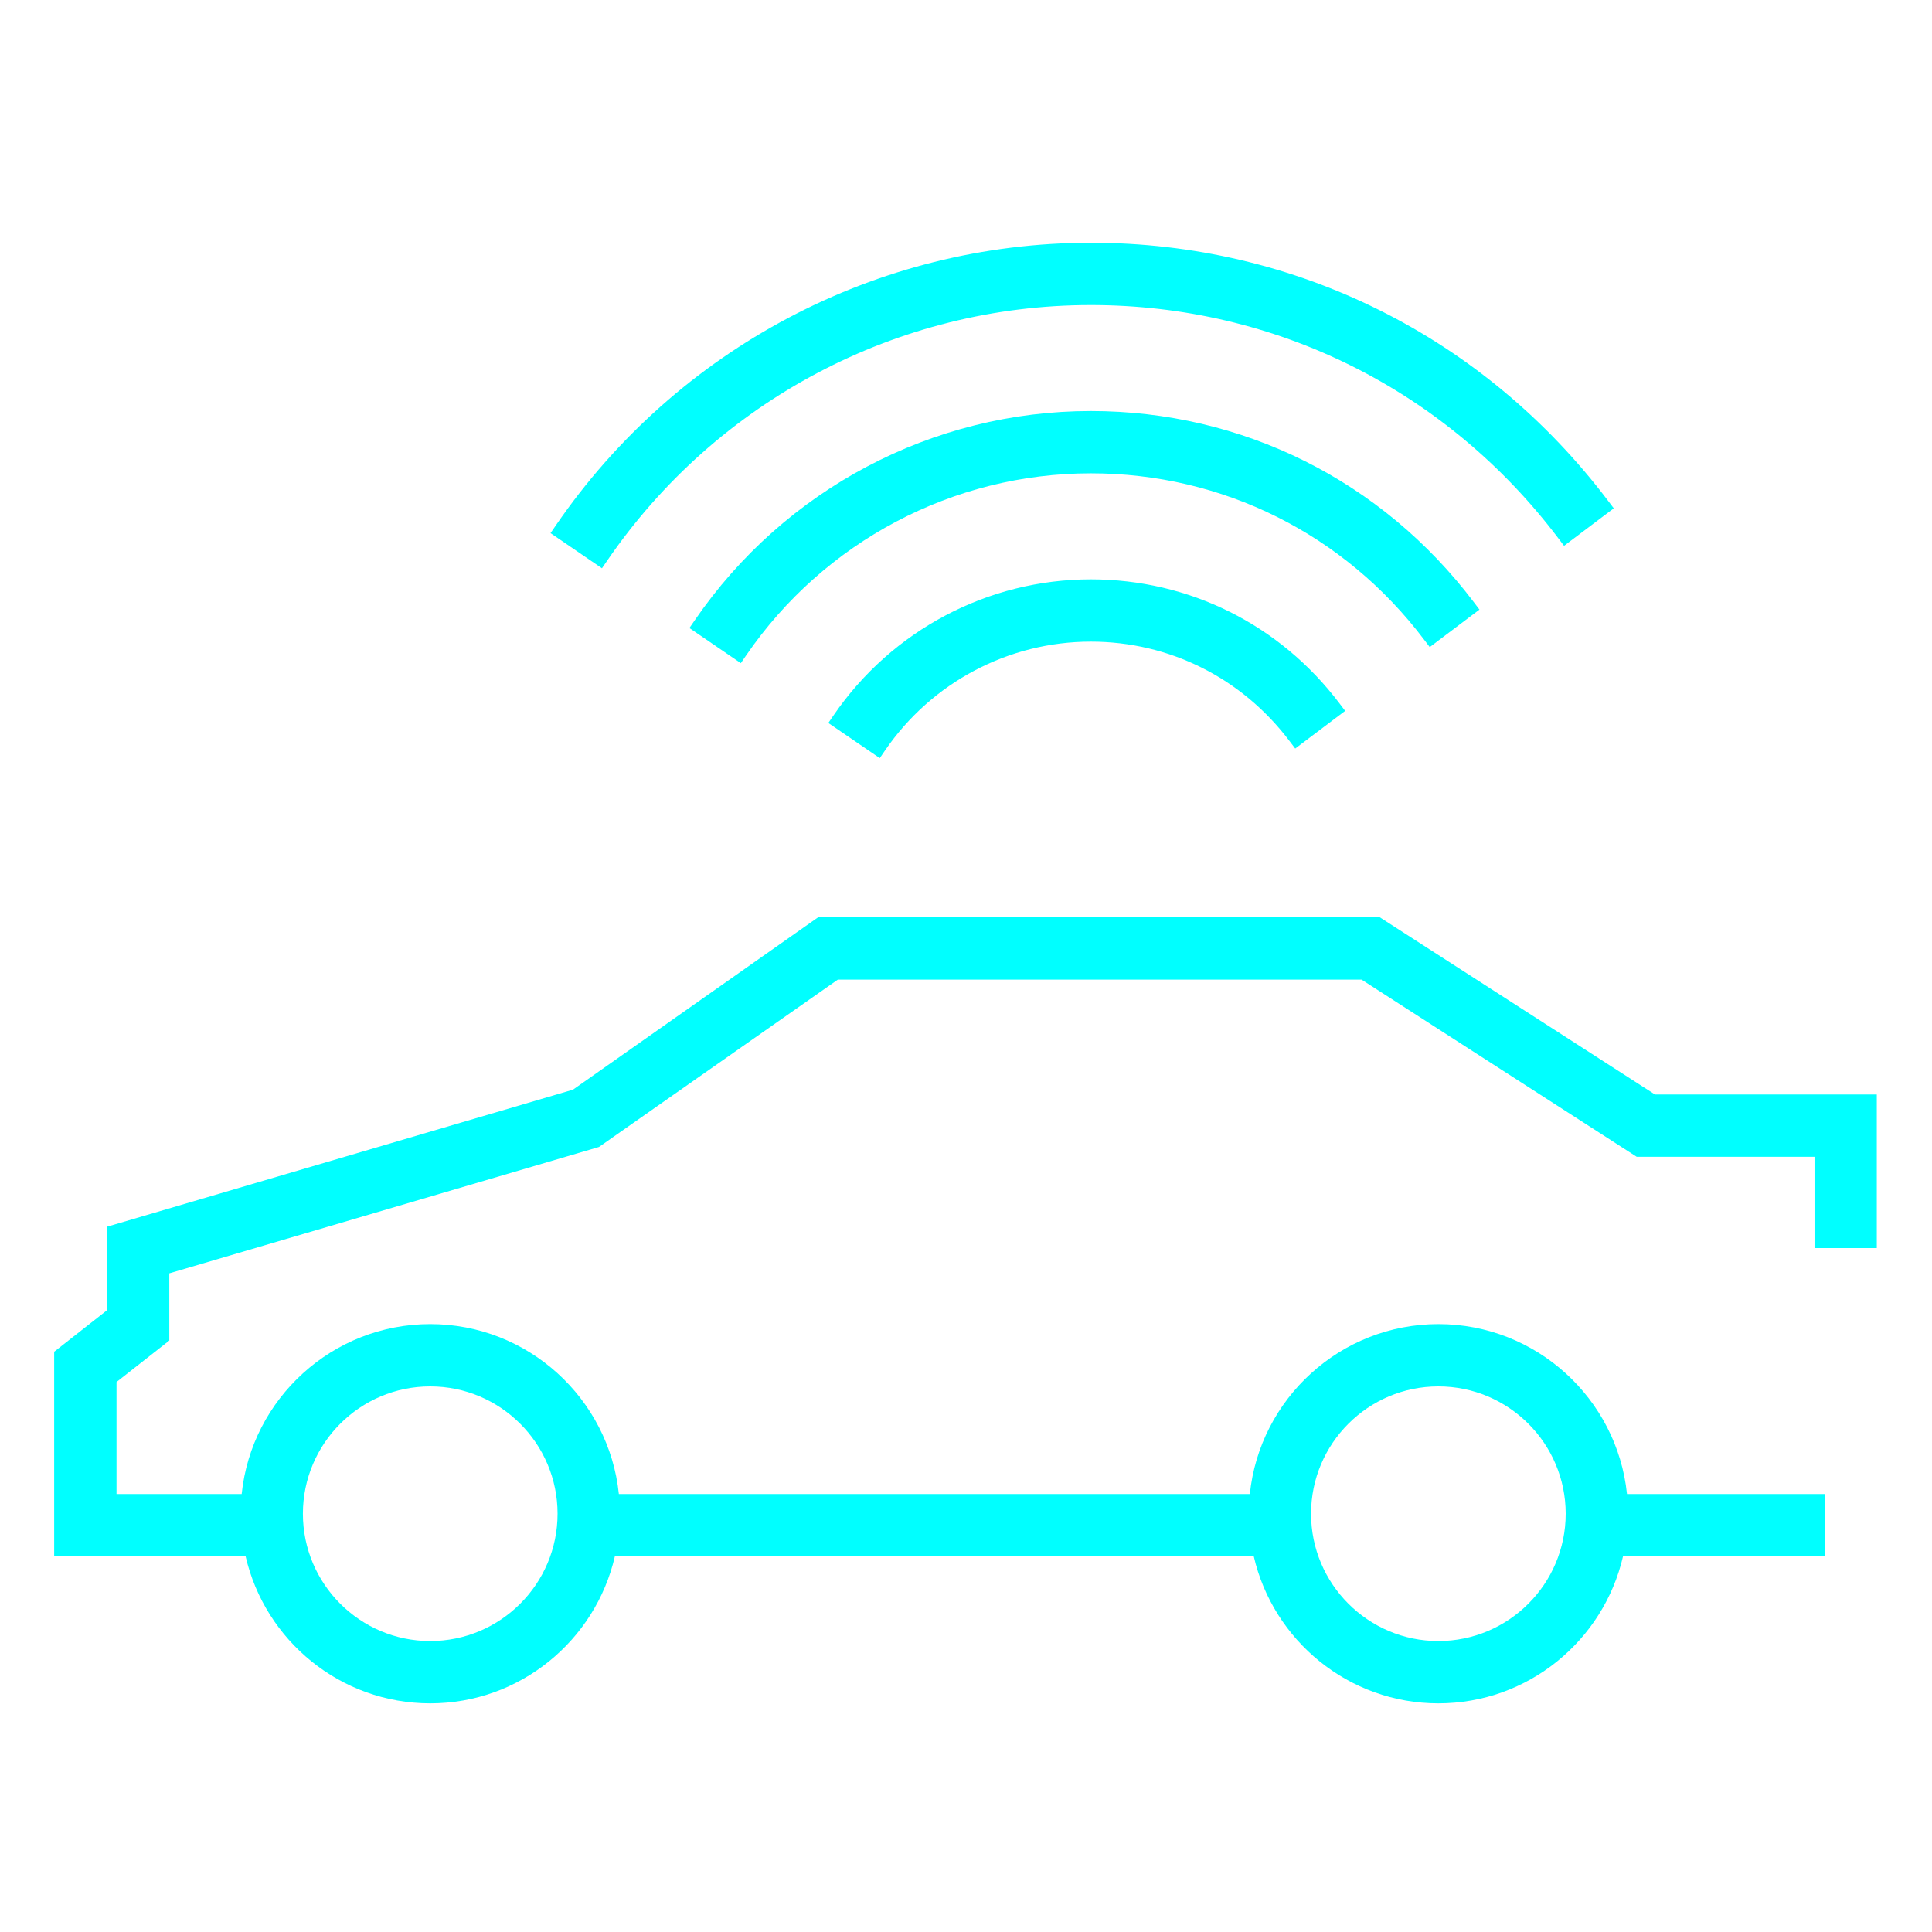 <?xml version="1.0" encoding="UTF-8"?>
<svg xmlns="http://www.w3.org/2000/svg" version="1.1" viewBox="0 0 100 100">
  <defs>
    <style>
      .cls-1 {
        fill: aqua;
      }

      .cls-2 {
        fill: none;
      }
    </style>
  </defs>
  <!-- Generator: Adobe Illustrator 28.7.4, SVG Export Plug-In . SVG Version: 1.2.0 Build 166)  -->
  <g>
    <g id="Layer_1">
      <g id="Layer_1-2" data-name="Layer_1">
        <rect class="cls-2" x="-.027" y=".365" width="100" height="100"/>
        <g>
          <path class="cls-1" d="M97.142,64.6v-7.949h-11.479l-14.242-9.17h-29.079l-12.686,8.92-24.12,7.094v4.325l-2.732,2.146v10.59h9.909c1.005,4.352,4.903,7.609,9.556,7.609s8.551-3.257,9.556-7.609h33.07c1.005,4.352,4.903,7.609,9.556,7.609s8.551-3.257,9.556-7.609h10.447v-3.225h-10.241c-.512-4.935-4.694-8.796-9.761-8.796s-9.25,3.861-9.761,8.796h-32.659c-.512-4.935-4.694-8.796-9.762-8.796s-9.25,3.861-9.761,8.796h-6.478v-5.798l2.732-2.146v-3.48l22.239-6.54,12.363-8.662h27.11l14.242,9.17h9.202v4.724h3.225-.002ZM15.678,78.35c0-3.634,2.956-6.59,6.59-6.59s6.591,2.956,6.591,6.59-2.956,6.59-6.591,6.59-6.59-2.956-6.59-6.59ZM67.86,78.35c0-3.634,2.956-6.59,6.59-6.59s6.59,2.956,6.59,6.59-2.956,6.59-6.59,6.59-6.59-2.956-6.59-6.59Z"/>
          <path class="cls-1" d="M56.46,29.987c-5.317,0-10.293,2.629-13.312,7.034l-.274.399,2.663,1.82.273-.399c2.417-3.525,6.398-5.63,10.65-5.63,4.066,0,7.816,1.876,10.288,5.148l.292.385,2.585-1.949-.292-.386c-3.087-4.082-7.778-6.422-12.873-6.422Z"/>
          <path class="cls-1" d="M73.711,33.108l.292.385,2.573-1.941-.292-.386c-4.753-6.286-11.978-9.891-19.825-9.891-8.188,0-15.852,4.049-20.501,10.832l-.274.399,2.661,1.819.273-.399c4.047-5.903,10.717-9.427,17.841-9.427,6.827,0,13.116,3.138,17.251,8.608h.001Z"/>
          <path class="cls-1" d="M31.43,29.015c5.677-8.282,15.034-13.226,25.03-13.226,9.579,0,18.401,4.402,24.203,12.077l.292.385,2.573-1.941-.292-.386c-6.419-8.49-16.178-13.36-26.776-13.36-11.059,0-21.41,5.469-27.691,14.631l-.274.399,2.662,1.819s.273-.398.273-.398Z"/>
        </g>
      </g>
    </g>
  </g>
</svg>